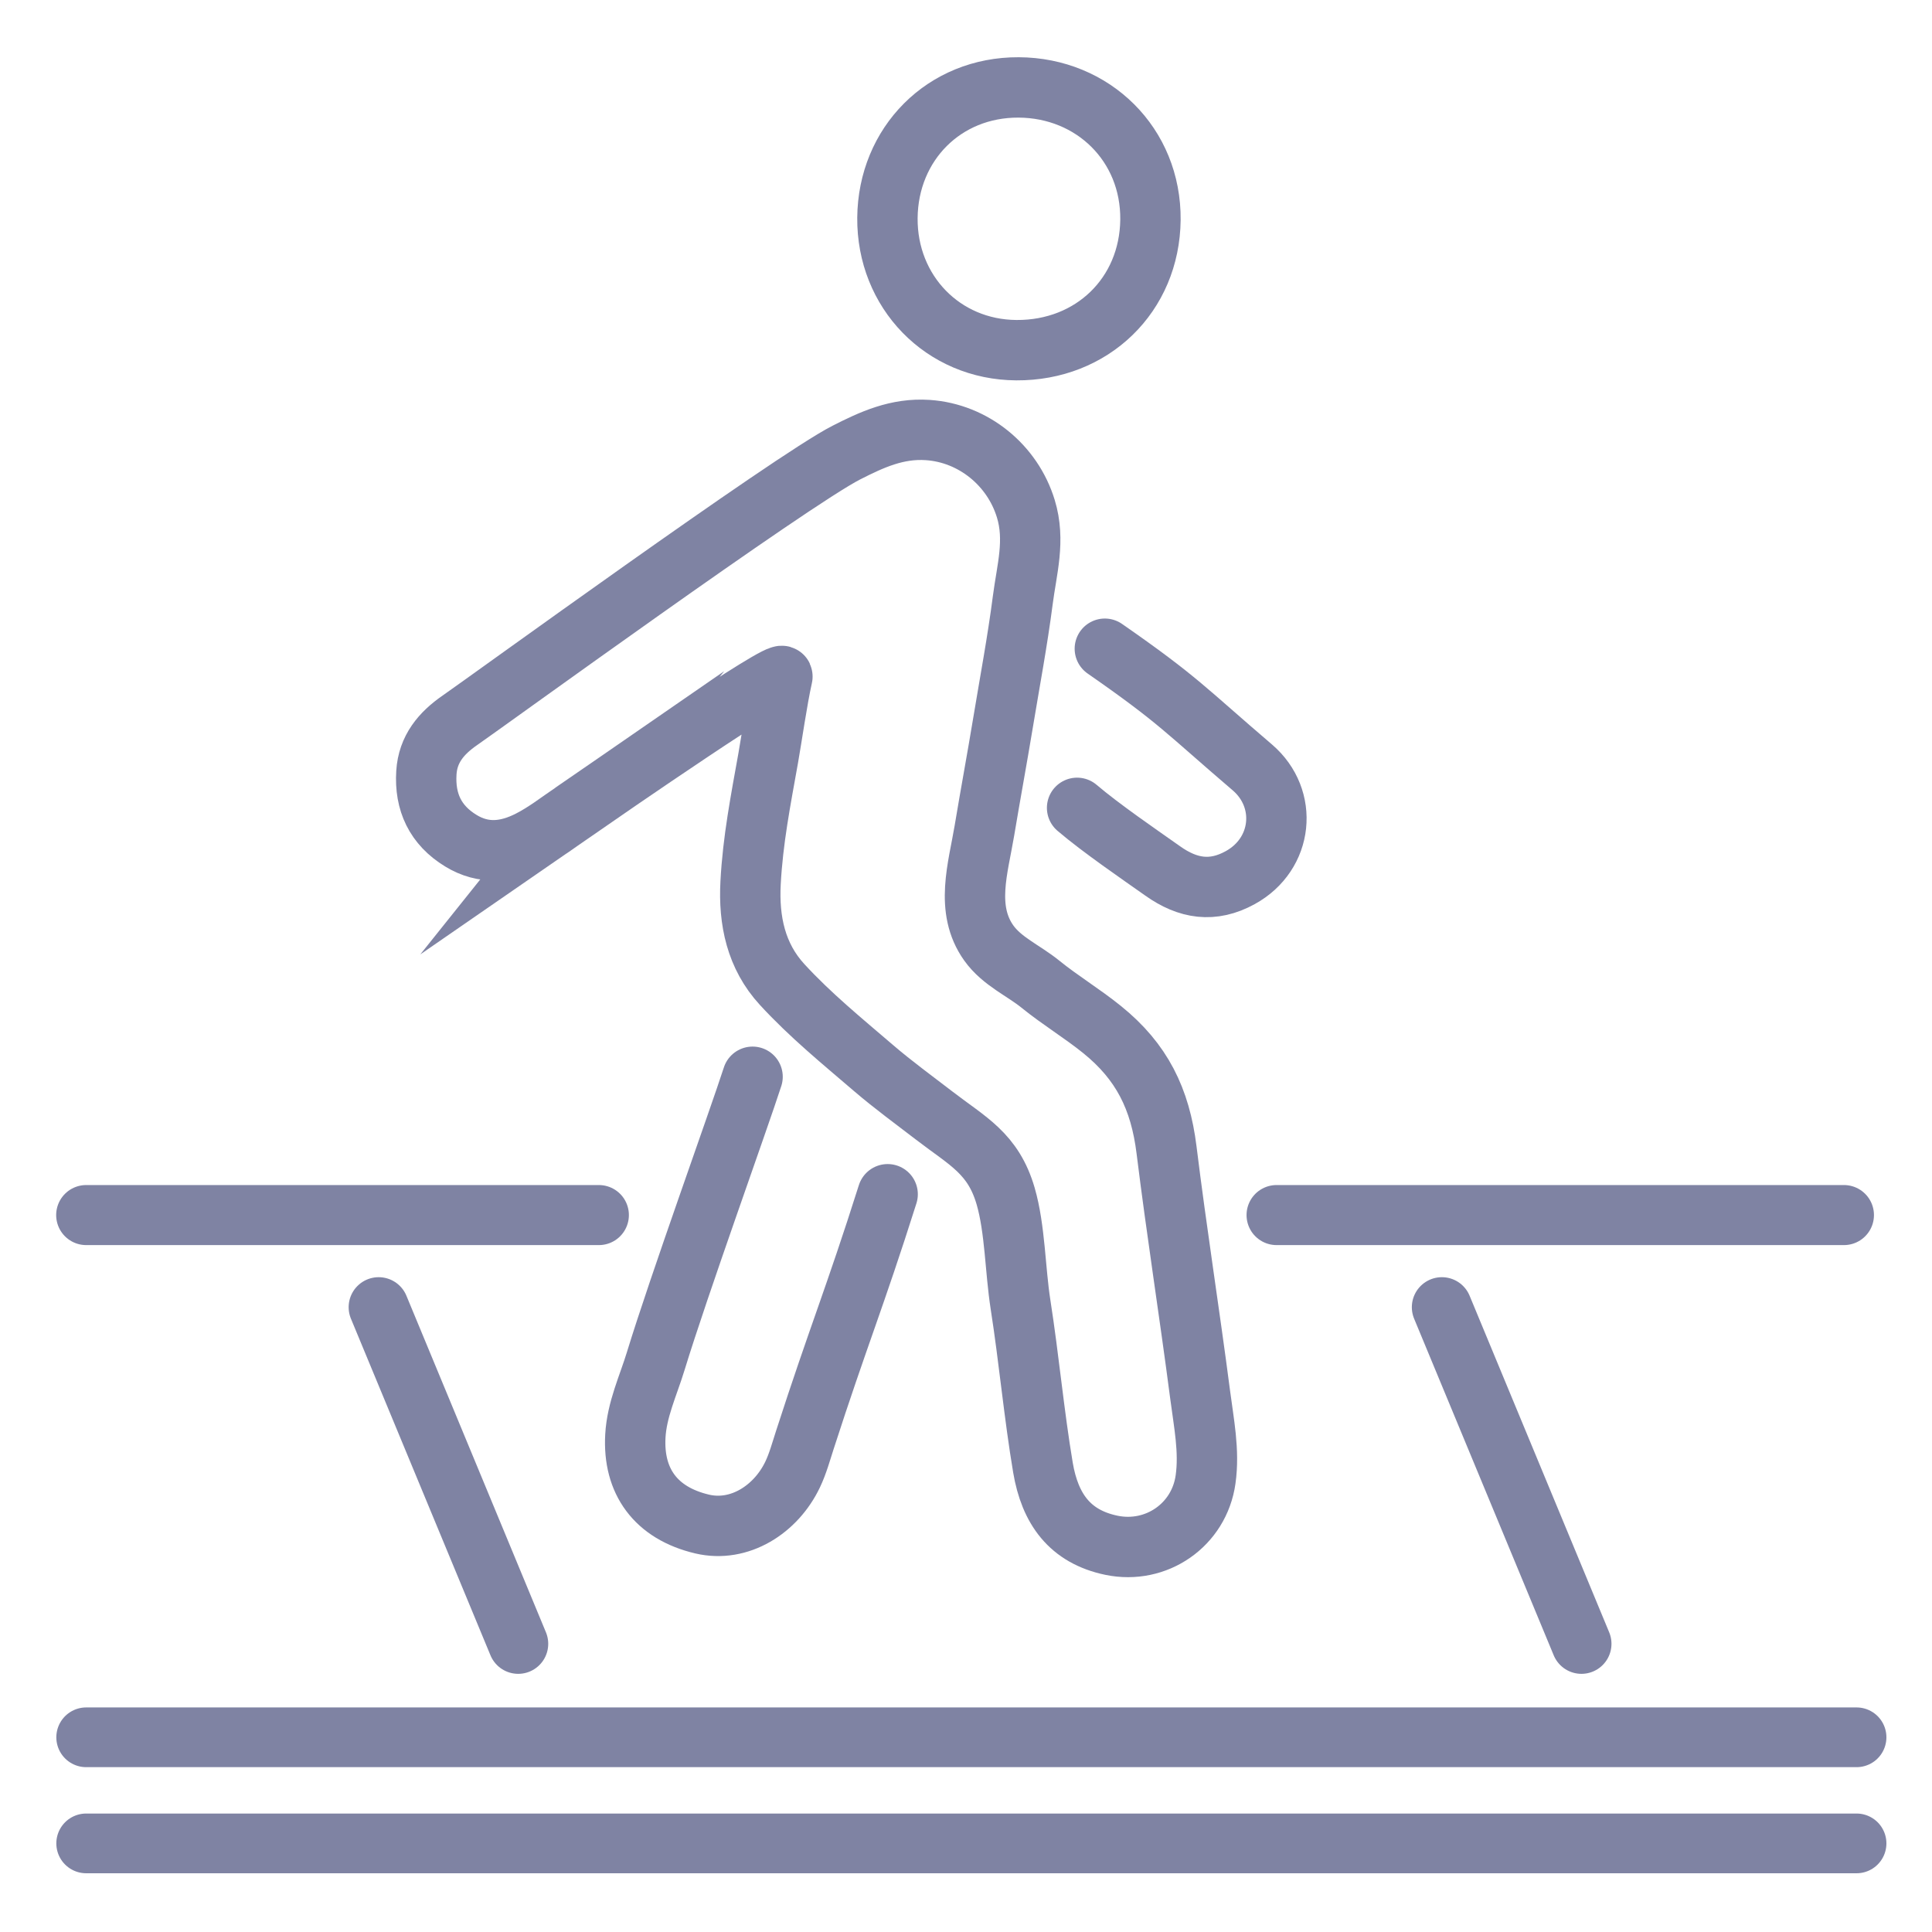 <?xml version="1.0" encoding="UTF-8"?>
<svg id="Layer_1" xmlns="http://www.w3.org/2000/svg" version="1.1" viewBox="0 0 36 36">
  <!-- Generator: Adobe Illustrator 29.4.0, SVG Export Plug-In . SVG Version: 2.1.0 Build 152)  -->
  <rect width="36" height="36" style="fill: none;"/>
  <path d="M10.667,15.14c-.258.178-.511.374-.794.519-.431.221-.859.267-1.286.006-.474-.289-.676-.719-.642-1.267.027-.44.278-.737.624-.976.507-.35,6.167-4.462,7.202-4.989.473-.241.945-.459,1.518-.42.848.058,1.578.652,1.826,1.467.18.591.017,1.129-.057,1.702-.1.771-.241,1.517-.367,2.278-.113.683-.232,1.322-.348,2.017s-.368,1.464.082,2.095c.247.345.646.51.963.768.373.302.769.539,1.145.842.743.599,1.086,1.292,1.204,2.247.186,1.508.429,3.044.625,4.553.068.527.177,1.055.102,1.585-.119.849-.919,1.4-1.754,1.227-.777-.162-1.146-.68-1.276-1.447-.166-.984-.261-2.035-.418-3.038-.101-.645-.1-1.408-.277-2.02-.232-.799-.709-1.023-1.325-1.497-.368-.283-.77-.576-1.133-.887-.585-.502-1.179-.985-1.708-1.561-.486-.529-.625-1.189-.587-1.896.042-.795.188-1.537.329-2.326.07-.395.166-1.076.264-1.515.045-.201-3.301,2.111-3.913,2.534Z" style="fill: none; stroke: #7f83a3; stroke-miterlimit: 10; stroke-width: 1.125px;"/>
  <path d="M16.54,22.253c-.615,1.943-.917,2.641-1.542,4.576-.07.216-.132.444-.228.645-.311.653-.992,1.088-1.687.924-.868-.205-1.29-.8-1.244-1.639.027-.494.239-.936.38-1.398.426-1.395,1.542-4.485,1.804-5.297" style="fill: none; stroke: #7f83a3; stroke-linecap: round; stroke-linejoin: round; stroke-width: 1.125px;"/>
  <path d="M16.536,4.059c.013-1.378,1.057-2.437,2.445-2.43,1.388.007,2.47,1.066,2.456,2.467-.015,1.401-1.087,2.438-2.498,2.429-1.368-.008-2.415-1.088-2.403-2.466Z" style="fill: none; stroke: #7f83a3; stroke-miterlimit: 10; stroke-width: 1.125px;"/>
  <path d="M20.587,12.088c1.388.965,1.5,1.145,2.748,2.211.679.581.576,1.615-.226,2.055-.511.281-.974.208-1.442-.124-.426-.301-1.153-.798-1.597-1.177" style="fill: none; stroke: #7f83a3; stroke-linecap: round; stroke-linejoin: round; stroke-width: 1.125px;"/>
  <line x1="23.787" y1="22.641" x2="34.359" y2="22.641" style="fill: none; stroke: #7f83a3; stroke-linecap: round; stroke-linejoin: round; stroke-width: 1.119px;"/>
  <line x1="1.606" y1="22.641" x2="11.159" y2="22.641" style="fill: none; stroke: #7f83a3; stroke-linecap: round; stroke-linejoin: round; stroke-width: 1.119px;"/>
  <line x1="1.606" y1="32.372" x2="34.594" y2="32.372" style="fill: none; stroke: #7f83a3; stroke-linecap: round; stroke-linejoin: round; stroke-width: 1.113px;"/>
  <line x1="1.606" y1="34.349" x2="34.594" y2="34.349" style="fill: none; stroke: #7f83a3; stroke-linecap: round; stroke-linejoin: round; stroke-width: 1.113px;"/>
  <line x1="26.867" y1="24.358" x2="29.468" y2="30.63" style="fill: none; stroke: #7f83a3; stroke-linecap: round; stroke-linejoin: round; stroke-width: 1.119px;"/>
  <line x1="7.056" y1="24.358" x2="9.656" y2="30.63" style="fill: none; stroke: #7f83a3; stroke-linecap: round; stroke-linejoin: round; stroke-width: 1.119px;"/>
</svg>
